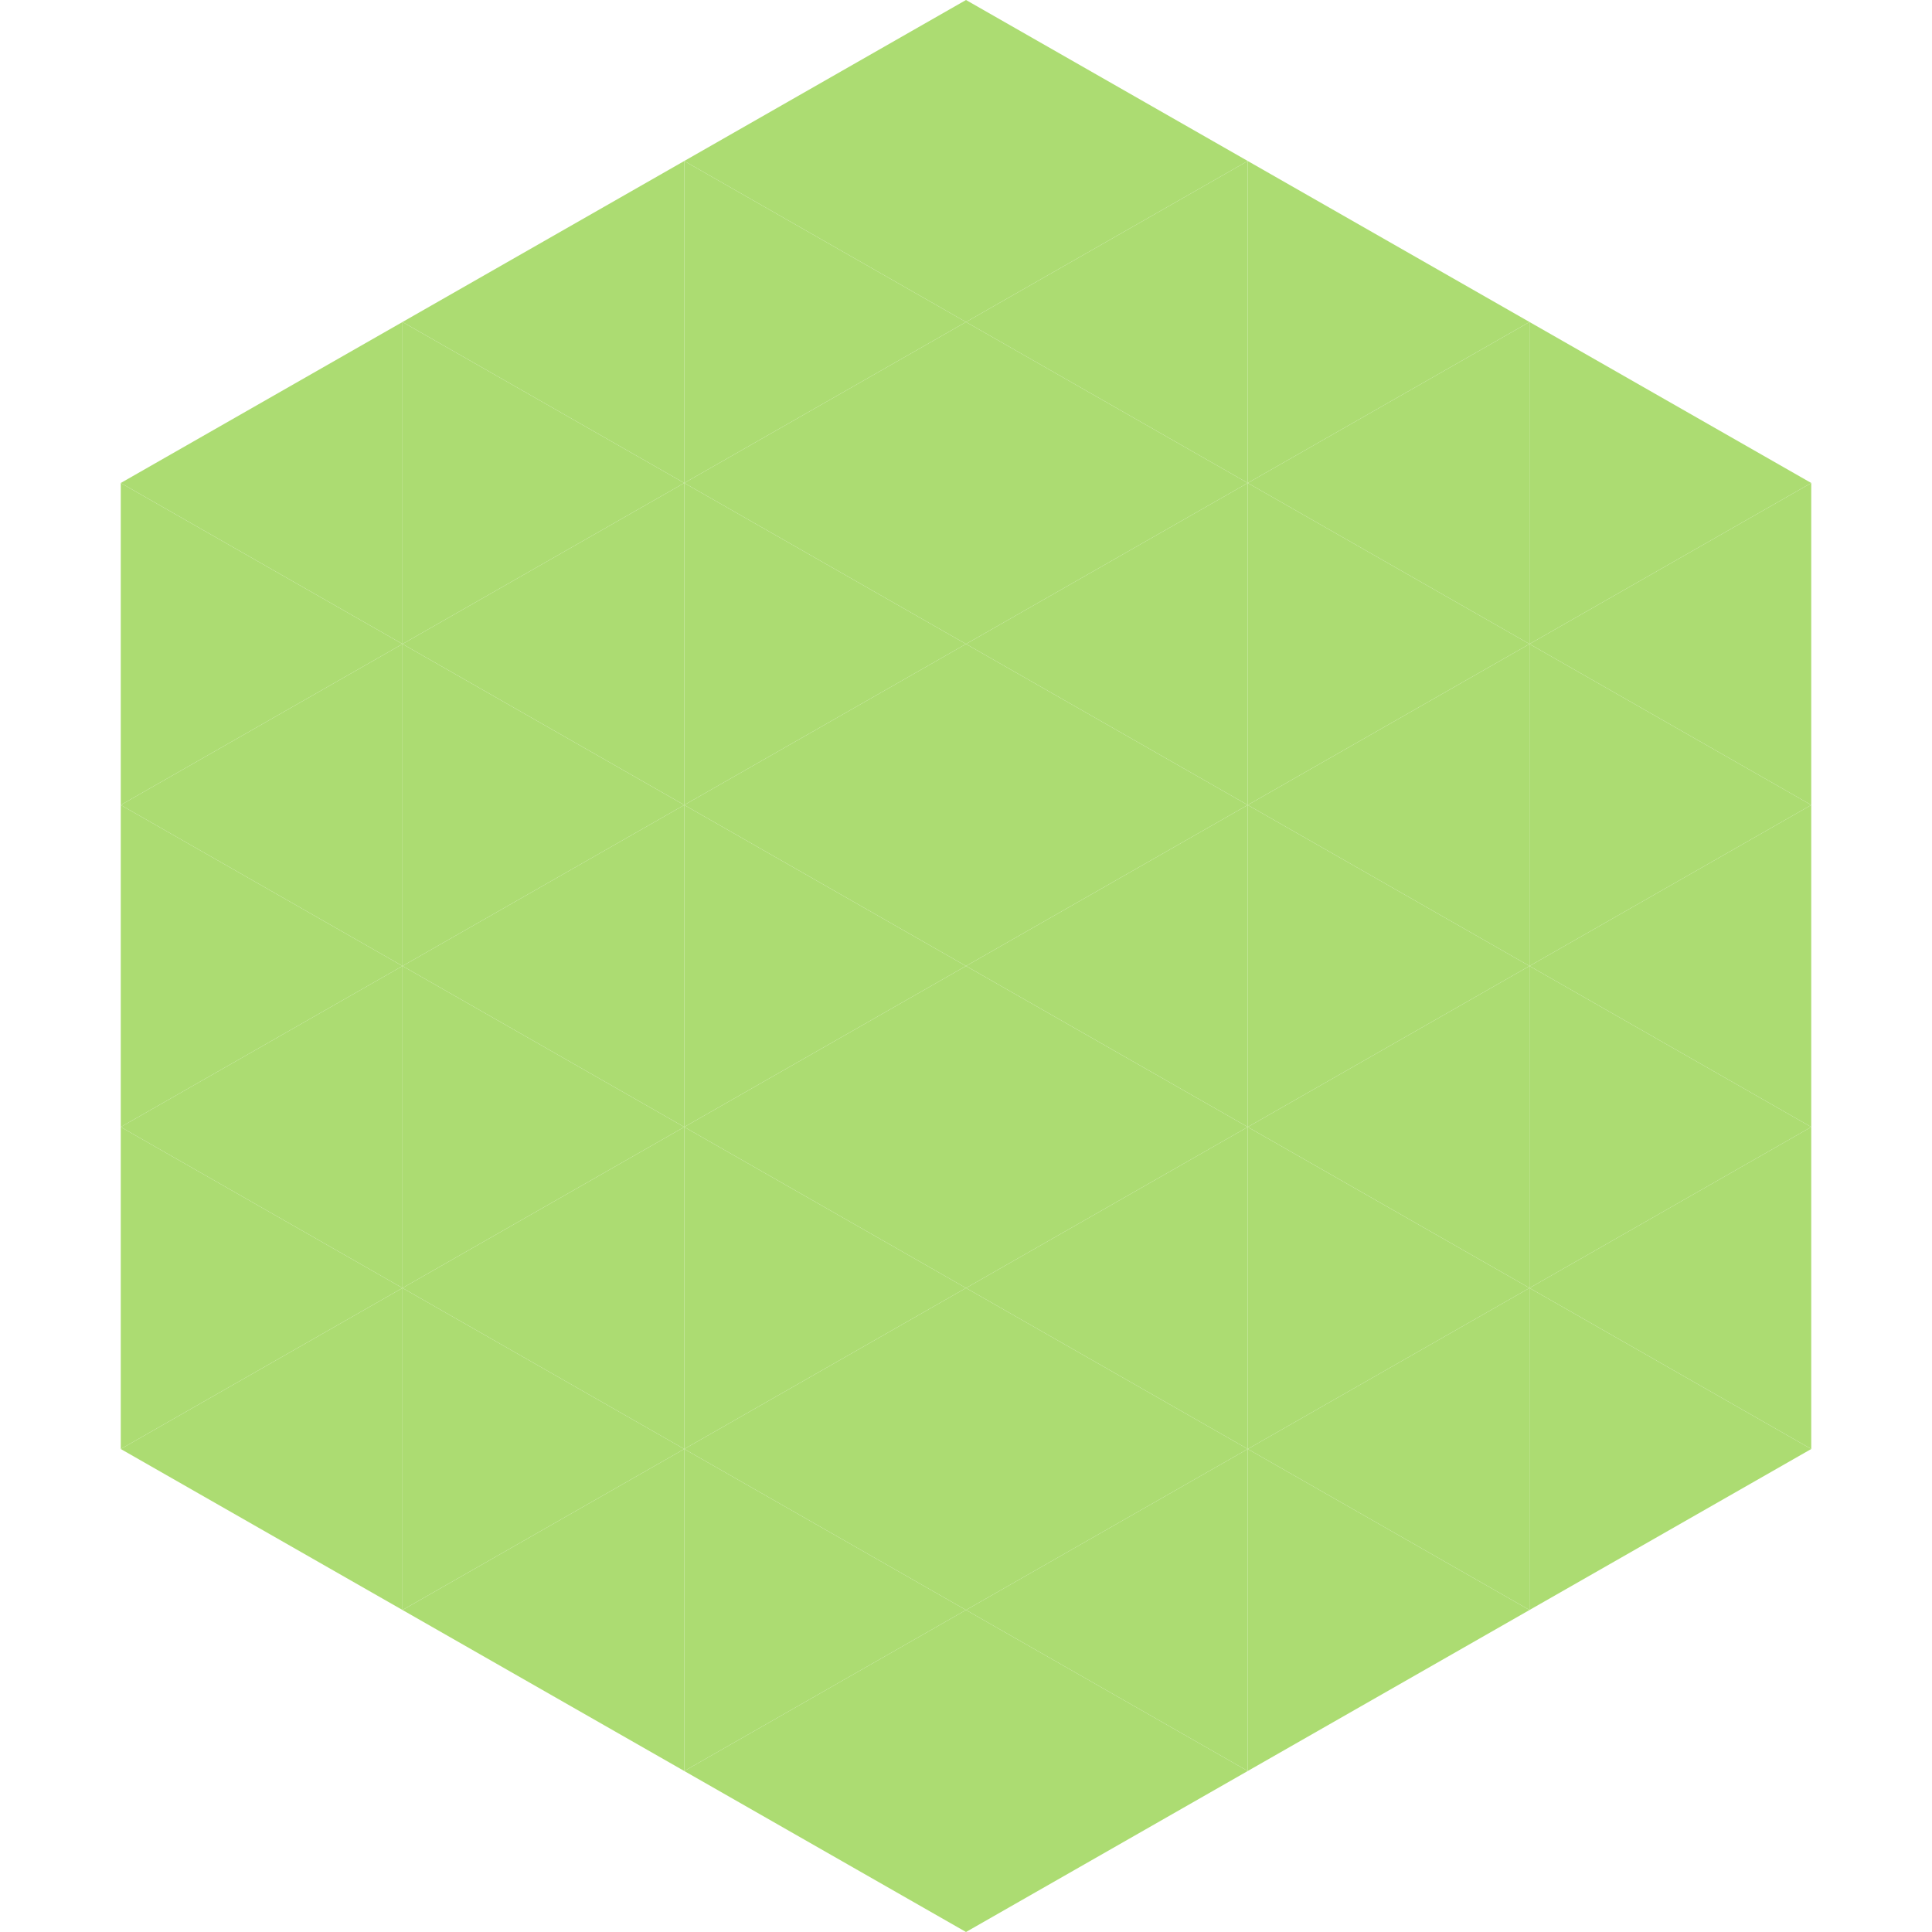 <?xml version="1.0"?>
<!-- Generated by SVGo -->
<svg width="240" height="240"
     xmlns="http://www.w3.org/2000/svg"
     xmlns:xlink="http://www.w3.org/1999/xlink">
<polygon points="50,40 15,60 50,80" style="fill:rgb(172,220,114)" />
<polygon points="190,40 225,60 190,80" style="fill:rgb(172,220,114)" />
<polygon points="15,60 50,80 15,100" style="fill:rgb(172,220,114)" />
<polygon points="225,60 190,80 225,100" style="fill:rgb(172,220,114)" />
<polygon points="50,80 15,100 50,120" style="fill:rgb(172,220,114)" />
<polygon points="190,80 225,100 190,120" style="fill:rgb(172,220,114)" />
<polygon points="15,100 50,120 15,140" style="fill:rgb(172,220,114)" />
<polygon points="225,100 190,120 225,140" style="fill:rgb(172,220,114)" />
<polygon points="50,120 15,140 50,160" style="fill:rgb(172,220,114)" />
<polygon points="190,120 225,140 190,160" style="fill:rgb(172,220,114)" />
<polygon points="15,140 50,160 15,180" style="fill:rgb(172,220,114)" />
<polygon points="225,140 190,160 225,180" style="fill:rgb(172,220,114)" />
<polygon points="50,160 15,180 50,200" style="fill:rgb(172,220,114)" />
<polygon points="190,160 225,180 190,200" style="fill:rgb(172,220,114)" />
<polygon points="15,180 50,200 15,220" style="fill:rgb(255,255,255); fill-opacity:0" />
<polygon points="225,180 190,200 225,220" style="fill:rgb(255,255,255); fill-opacity:0" />
<polygon points="50,0 85,20 50,40" style="fill:rgb(255,255,255); fill-opacity:0" />
<polygon points="190,0 155,20 190,40" style="fill:rgb(255,255,255); fill-opacity:0" />
<polygon points="85,20 50,40 85,60" style="fill:rgb(172,220,114)" />
<polygon points="155,20 190,40 155,60" style="fill:rgb(172,220,114)" />
<polygon points="50,40 85,60 50,80" style="fill:rgb(172,220,114)" />
<polygon points="190,40 155,60 190,80" style="fill:rgb(172,220,114)" />
<polygon points="85,60 50,80 85,100" style="fill:rgb(172,220,114)" />
<polygon points="155,60 190,80 155,100" style="fill:rgb(172,220,114)" />
<polygon points="50,80 85,100 50,120" style="fill:rgb(172,220,114)" />
<polygon points="190,80 155,100 190,120" style="fill:rgb(172,220,114)" />
<polygon points="85,100 50,120 85,140" style="fill:rgb(172,220,114)" />
<polygon points="155,100 190,120 155,140" style="fill:rgb(172,220,114)" />
<polygon points="50,120 85,140 50,160" style="fill:rgb(172,220,114)" />
<polygon points="190,120 155,140 190,160" style="fill:rgb(172,220,114)" />
<polygon points="85,140 50,160 85,180" style="fill:rgb(172,220,114)" />
<polygon points="155,140 190,160 155,180" style="fill:rgb(172,220,114)" />
<polygon points="50,160 85,180 50,200" style="fill:rgb(172,220,114)" />
<polygon points="190,160 155,180 190,200" style="fill:rgb(172,220,114)" />
<polygon points="85,180 50,200 85,220" style="fill:rgb(172,220,114)" />
<polygon points="155,180 190,200 155,220" style="fill:rgb(172,220,114)" />
<polygon points="120,0 85,20 120,40" style="fill:rgb(172,220,114)" />
<polygon points="120,0 155,20 120,40" style="fill:rgb(172,220,114)" />
<polygon points="85,20 120,40 85,60" style="fill:rgb(172,220,114)" />
<polygon points="155,20 120,40 155,60" style="fill:rgb(172,220,114)" />
<polygon points="120,40 85,60 120,80" style="fill:rgb(172,220,114)" />
<polygon points="120,40 155,60 120,80" style="fill:rgb(172,220,114)" />
<polygon points="85,60 120,80 85,100" style="fill:rgb(172,220,114)" />
<polygon points="155,60 120,80 155,100" style="fill:rgb(172,220,114)" />
<polygon points="120,80 85,100 120,120" style="fill:rgb(172,220,114)" />
<polygon points="120,80 155,100 120,120" style="fill:rgb(172,220,114)" />
<polygon points="85,100 120,120 85,140" style="fill:rgb(172,220,114)" />
<polygon points="155,100 120,120 155,140" style="fill:rgb(172,220,114)" />
<polygon points="120,120 85,140 120,160" style="fill:rgb(172,220,114)" />
<polygon points="120,120 155,140 120,160" style="fill:rgb(172,220,114)" />
<polygon points="85,140 120,160 85,180" style="fill:rgb(172,220,114)" />
<polygon points="155,140 120,160 155,180" style="fill:rgb(172,220,114)" />
<polygon points="120,160 85,180 120,200" style="fill:rgb(172,220,114)" />
<polygon points="120,160 155,180 120,200" style="fill:rgb(172,220,114)" />
<polygon points="85,180 120,200 85,220" style="fill:rgb(172,220,114)" />
<polygon points="155,180 120,200 155,220" style="fill:rgb(172,220,114)" />
<polygon points="120,200 85,220 120,240" style="fill:rgb(172,220,114)" />
<polygon points="120,200 155,220 120,240" style="fill:rgb(172,220,114)" />
<polygon points="85,220 120,240 85,260" style="fill:rgb(255,255,255); fill-opacity:0" />
<polygon points="155,220 120,240 155,260" style="fill:rgb(255,255,255); fill-opacity:0" />
</svg>
